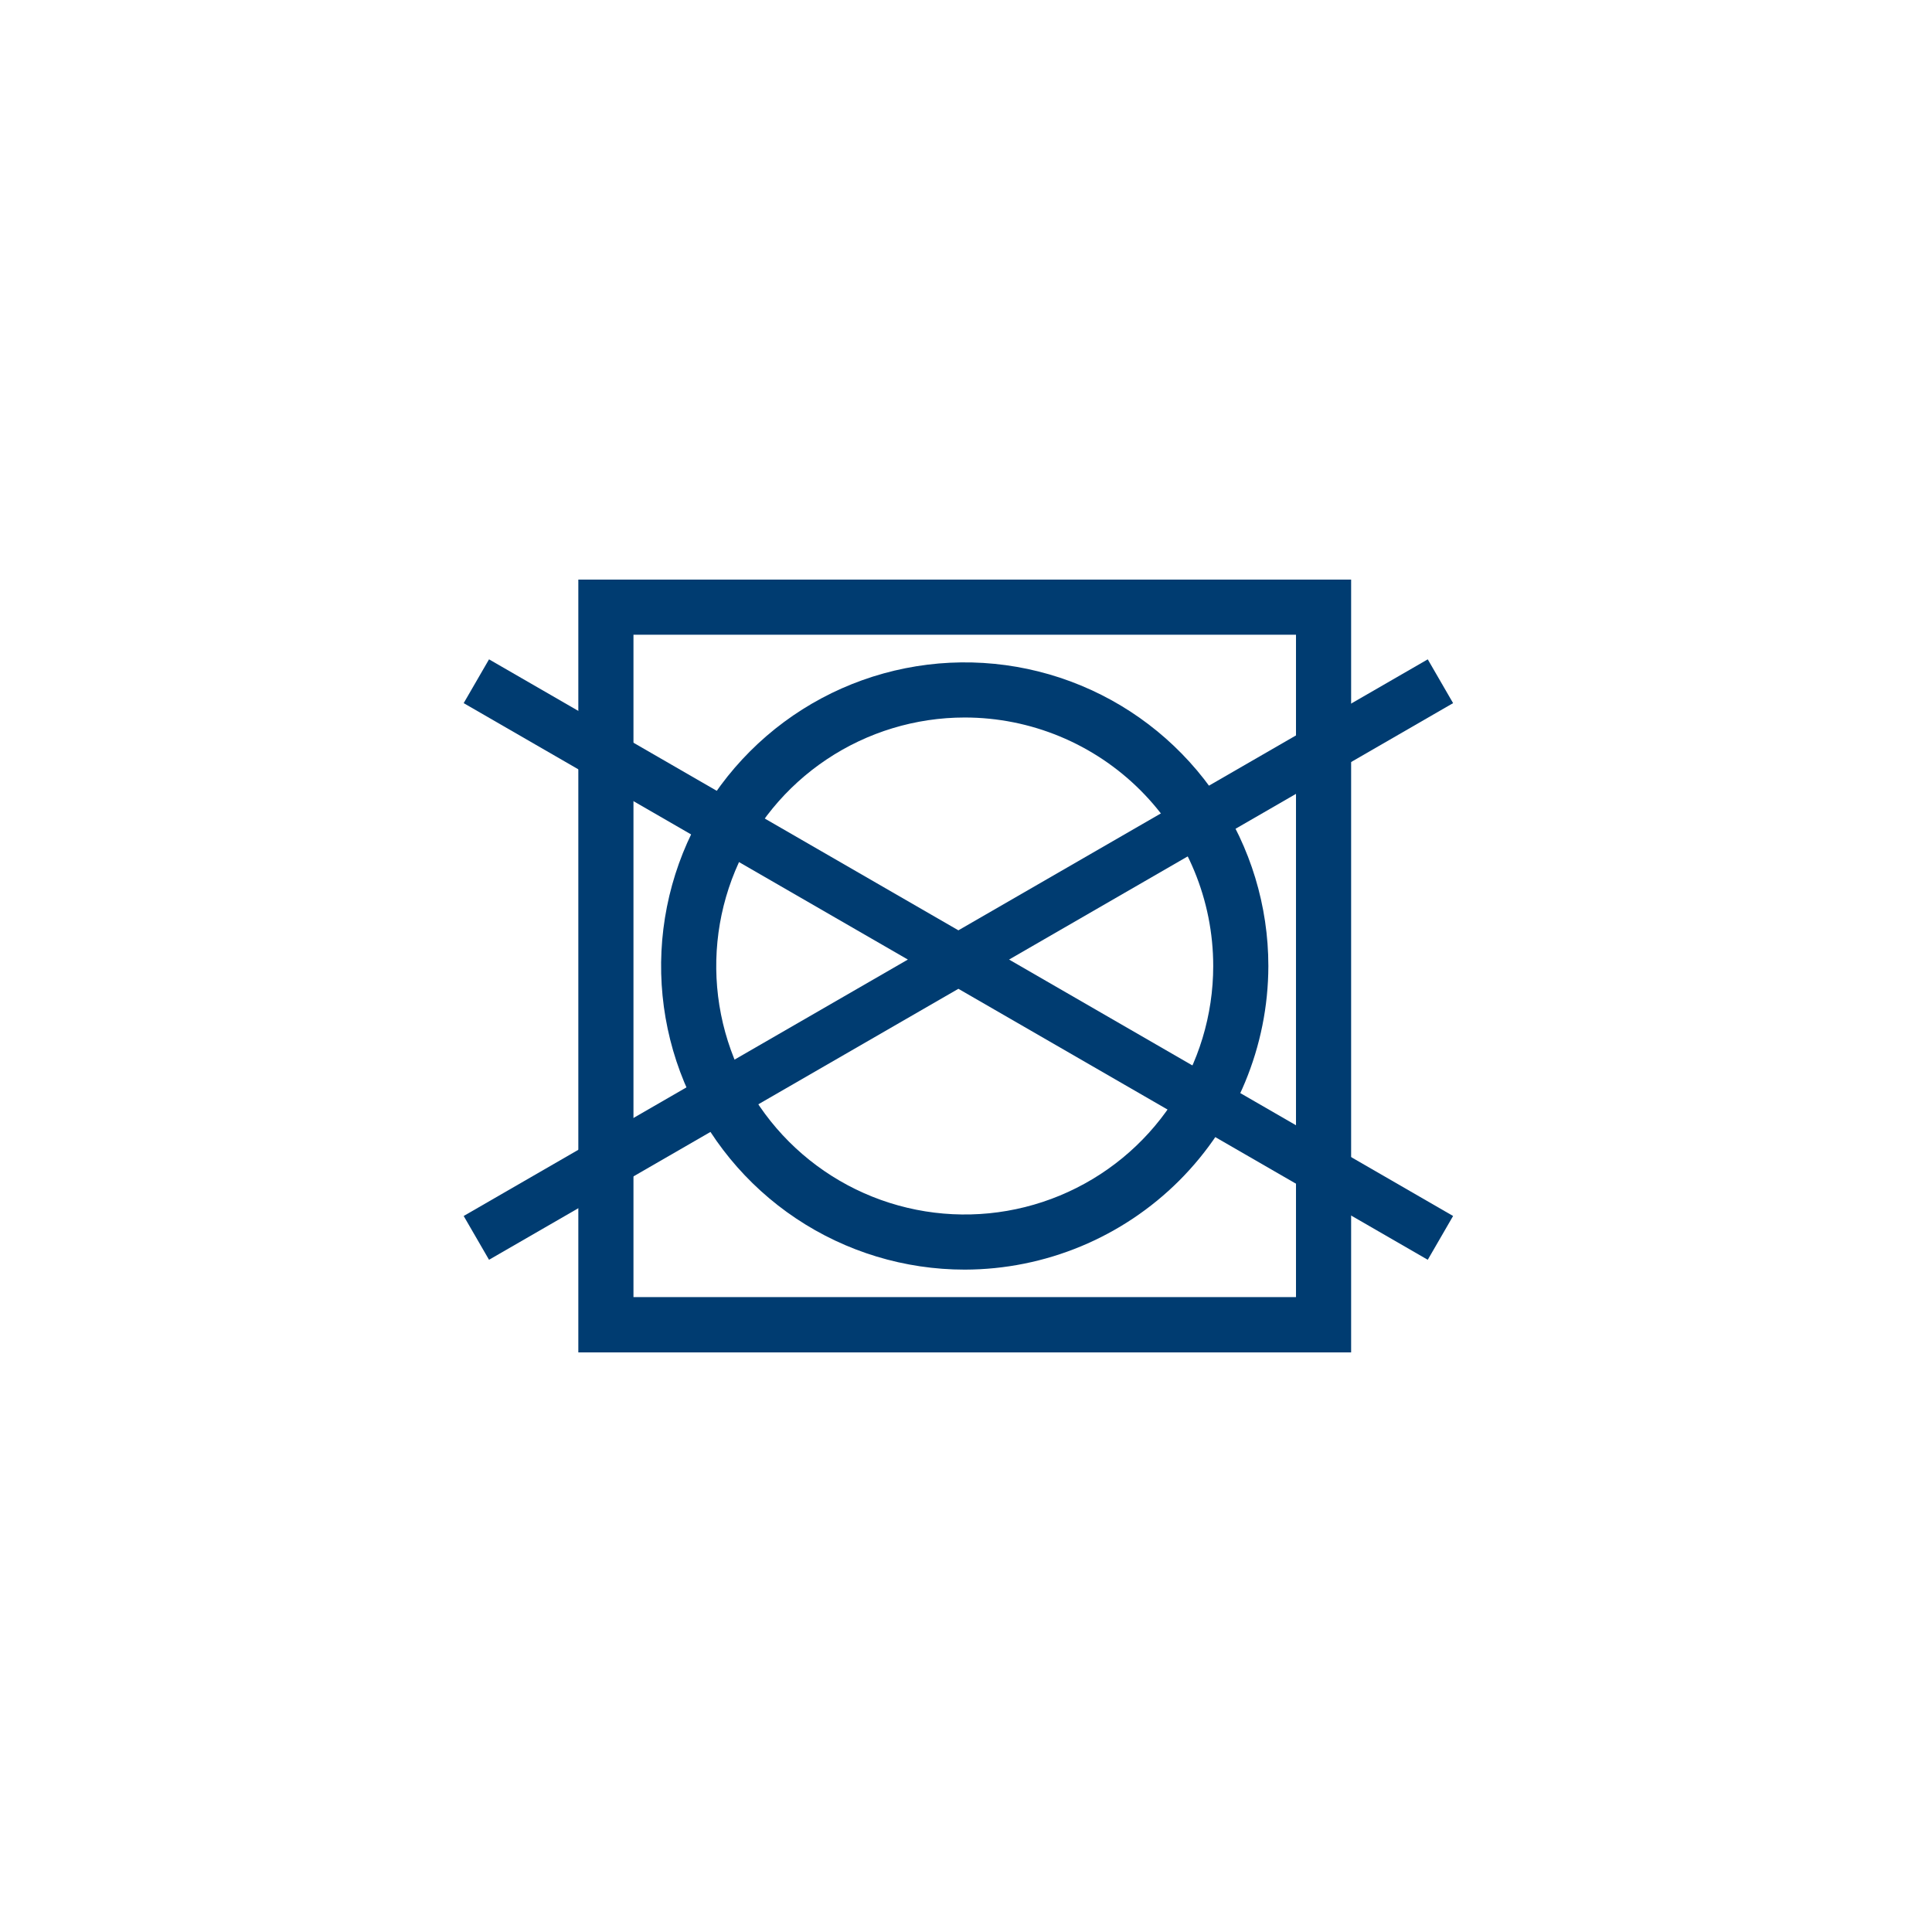 <svg width="150" height="150" viewBox="0 0 150 150" fill="none" xmlns="http://www.w3.org/2000/svg">
<g clip-path="url(#clip0_521_5252)">
<path d="M104.901 105H44.901V45H104.901V105ZM49.182 100.707H100.621V49.28H49.182V100.707Z" fill="#003C71"/>
<path d="M74.901 98.573C70.239 98.573 65.681 97.191 61.805 94.6C57.928 92.01 54.907 88.329 53.123 84.021C51.338 79.714 50.871 74.974 51.781 70.401C52.691 65.828 54.936 61.628 58.233 58.331C61.529 55.034 65.73 52.789 70.302 51.88C74.875 50.97 79.615 51.437 83.922 53.221C88.23 55.005 91.912 58.027 94.502 61.903C97.092 65.78 98.475 70.338 98.475 75C98.465 81.249 95.978 87.239 91.559 91.658C87.14 96.076 81.15 98.563 74.901 98.573ZM74.901 55.707C71.086 55.707 67.356 56.839 64.183 58.959C61.01 61.078 58.537 64.092 57.077 67.617C55.617 71.142 55.235 75.021 55.979 78.764C56.724 82.506 58.561 85.944 61.259 88.642C63.957 91.34 67.395 93.178 71.138 93.922C74.88 94.667 78.759 94.285 82.284 92.824C85.81 91.364 88.823 88.891 90.943 85.719C93.063 82.546 94.194 78.816 94.194 75C94.194 69.883 92.162 64.976 88.544 61.358C84.925 57.74 80.018 55.707 74.901 55.707Z" fill="#003C71"/>
<path d="M112.818 54.591L110.851 51.191L74.409 72.23L37.968 51.191L36 54.591L70.486 74.5L36 94.409L37.968 97.809L74.409 76.77L110.851 97.809L112.818 94.409L78.344 74.5L112.818 54.591Z" fill="#003C71"/>
</g>
<defs>
<clipPath id="clip0_521_5252">
<rect width="83.815" height="60" fill="white" transform="translate(33 45)"/>
</clipPath>
</defs>
</svg>
